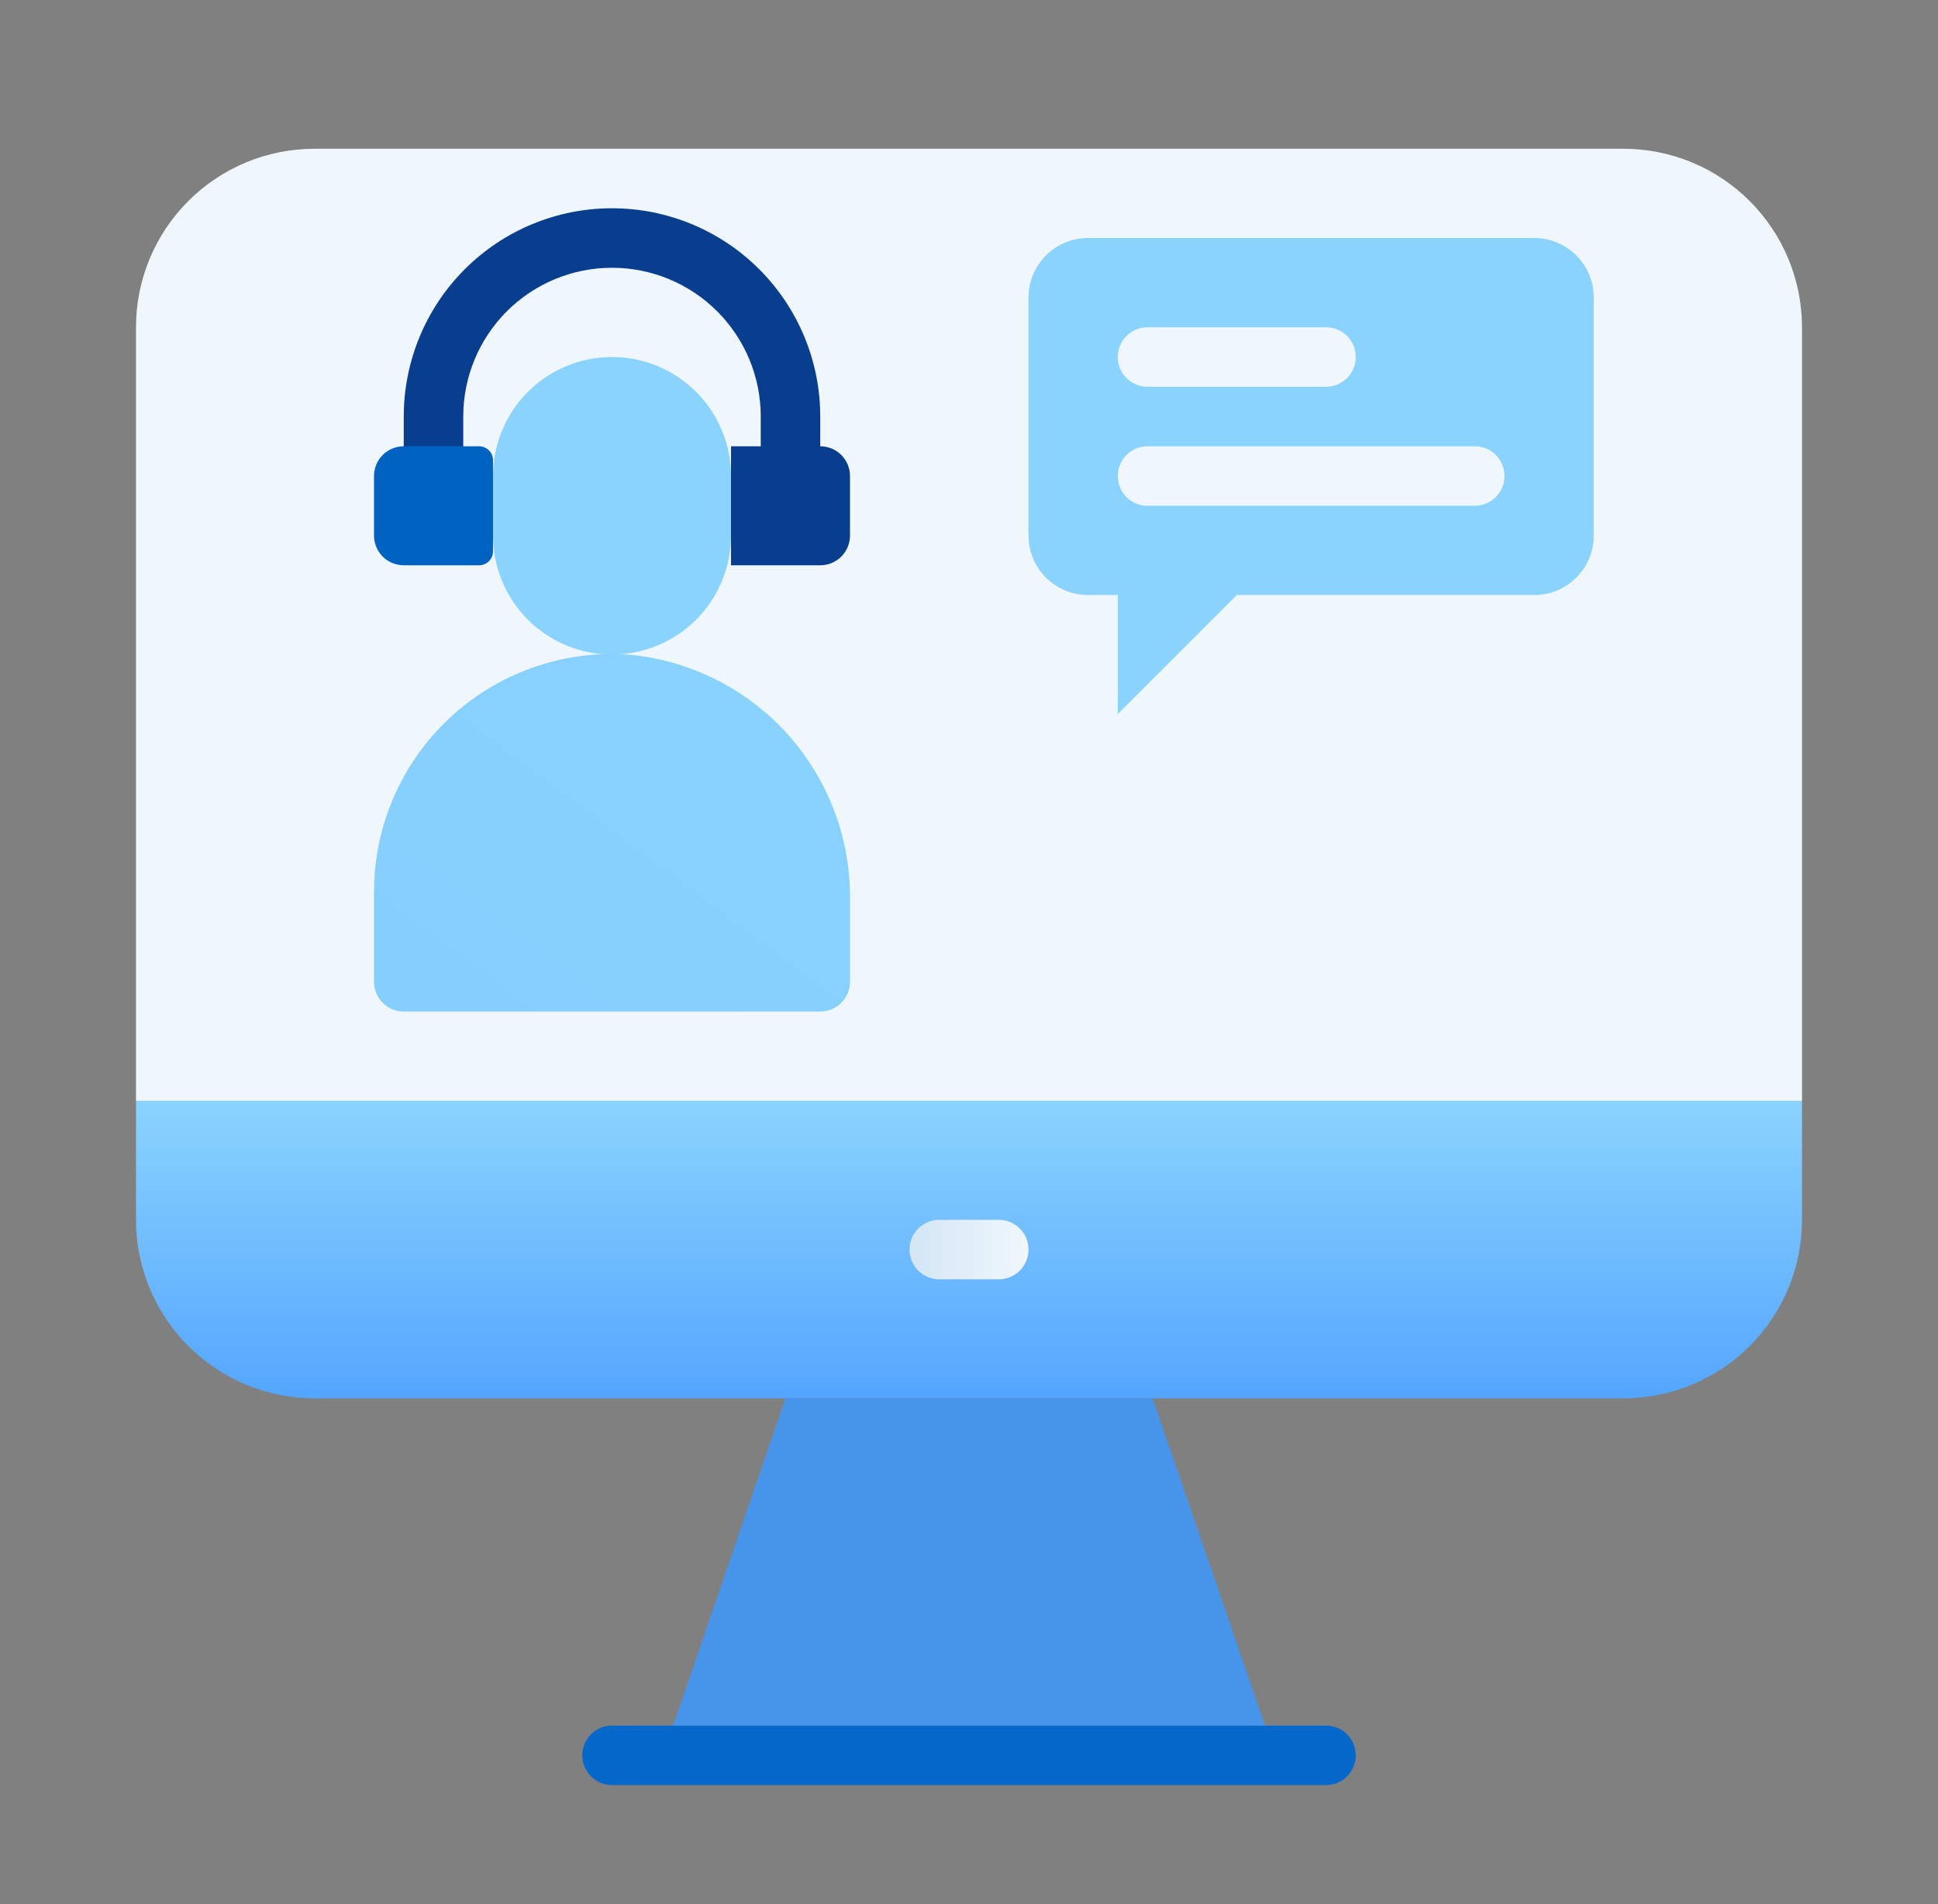 <?xml version="1.0" encoding="UTF-8"?>
<svg xmlns="http://www.w3.org/2000/svg" width="57" height="56" viewBox="0 0 57 56" fill="none">
  <rect x="0" y="0" width="57" height="56" fill="#808080" stroke="none"/>
  <path d="M53 32.375V35.875C53 37.267 52.447 38.603 51.462 39.587C50.478 40.572 49.142 41.125 47.75 41.125H9.25C7.858 41.125 6.522 40.572 5.538 39.587C4.553 38.603 4 37.267 4 35.875V32.375H53Z" fill="url(#paint0_linear_442_1283)"></path>
  <path d="M37.505 51.625H19.497L23.102 41.125H33.9L37.505 51.625Z" fill="#4795EA"></path>
  <path d="M29.375 37.625H27.625C27.393 37.625 27.17 37.533 27.006 37.369C26.842 37.205 26.75 36.982 26.75 36.75C26.75 36.518 26.842 36.295 27.006 36.131C27.17 35.967 27.393 35.875 27.625 35.875H29.375C29.607 35.875 29.83 35.967 29.994 36.131C30.158 36.295 30.25 36.518 30.25 36.75C30.25 36.982 30.158 37.205 29.994 37.369C29.83 37.533 29.607 37.625 29.375 37.625Z" fill="url(#paint1_linear_442_1283)"></path>
  <path d="M53 9.625V32.375H4V9.625C4 8.233 4.553 6.897 5.538 5.913C6.522 4.928 7.858 4.375 9.25 4.375H47.75C49.142 4.375 50.478 4.928 51.462 5.913C52.447 6.897 53 8.233 53 9.625Z" fill="url(#paint2_linear_442_1283)"></path>
  <path d="M39 52.5H18C17.768 52.5 17.545 52.408 17.381 52.244C17.217 52.08 17.125 51.857 17.125 51.625C17.125 51.393 17.217 51.17 17.381 51.006C17.545 50.842 17.768 50.75 18 50.75H39C39.232 50.75 39.455 50.842 39.619 51.006C39.783 51.17 39.875 51.393 39.875 51.625C39.875 51.857 39.783 52.08 39.619 52.244C39.455 52.408 39.232 52.5 39 52.5Z" fill="#0668CB"></path>
  <path d="M25 26.486V28.875C25 29.107 24.908 29.329 24.744 29.493C24.58 29.657 24.357 29.75 24.125 29.75H11.875C11.643 29.75 11.42 29.657 11.256 29.493C11.092 29.329 11 29.107 11 28.875V26.25C10.998 25.29 11.193 24.34 11.573 23.459C11.954 22.578 12.511 21.785 13.211 21.128C13.911 20.472 14.739 19.966 15.642 19.643C16.546 19.32 17.506 19.186 18.464 19.25C20.266 19.406 21.942 20.24 23.155 21.582C24.367 22.925 25.027 24.677 25 26.486Z" fill="url(#paint3_linear_442_1283)"></path>
  <path d="M21.5 14V15.75C21.5 16.678 21.131 17.569 20.475 18.225C19.819 18.881 18.928 19.25 18 19.25C17.072 19.25 16.181 18.881 15.525 18.225C14.869 17.569 14.5 16.678 14.5 15.75V14C14.5 13.072 14.869 12.181 15.525 11.525C16.181 10.869 17.072 10.5 18 10.5C18.928 10.5 19.819 10.869 20.475 11.525C21.131 12.181 21.5 13.072 21.5 14Z" fill="url(#paint4_linear_442_1283)"></path>
  <path d="M23.25 14C23.018 14 22.795 13.908 22.631 13.744C22.467 13.58 22.375 13.357 22.375 13.125V12.25C22.375 11.09 21.914 9.977 21.094 9.156C20.273 8.336 19.16 7.875 18 7.875C16.84 7.875 15.727 8.336 14.906 9.156C14.086 9.977 13.625 11.09 13.625 12.25V13.125C13.625 13.357 13.533 13.58 13.369 13.744C13.205 13.908 12.982 14 12.75 14C12.518 14 12.295 13.908 12.131 13.744C11.967 13.58 11.875 13.357 11.875 13.125V12.25C11.875 10.626 12.52 9.068 13.669 7.919C14.818 6.77 16.375 6.125 18 6.125C19.625 6.125 21.182 6.77 22.331 7.919C23.48 9.068 24.125 10.626 24.125 12.25V13.125C24.125 13.357 24.033 13.58 23.869 13.744C23.705 13.908 23.482 14 23.25 14Z" fill="#093E8E"></path>
  <path d="M25 14V15.75C25 15.982 24.908 16.205 24.744 16.369C24.58 16.533 24.357 16.625 24.125 16.625H21.5V13.125H24.125C24.357 13.125 24.58 13.217 24.744 13.381C24.908 13.545 25 13.768 25 14Z" fill="#093E8E"></path>
  <path d="M14.5 13.527V16.223C14.498 16.329 14.455 16.43 14.38 16.505C14.305 16.58 14.204 16.623 14.098 16.625H11.875C11.643 16.625 11.42 16.533 11.256 16.369C11.092 16.205 11 15.982 11 15.75V14C11 13.768 11.092 13.545 11.256 13.381C11.42 13.217 11.643 13.125 11.875 13.125H14.098C14.204 13.127 14.305 13.17 14.38 13.245C14.455 13.32 14.498 13.421 14.5 13.527Z" fill="#0063C1"></path>
  <path d="M46.875 8.75V15.75C46.875 16.214 46.691 16.659 46.362 16.987C46.034 17.316 45.589 17.5 45.125 17.5H36.375L32.875 21V17.5H32C31.536 17.5 31.091 17.316 30.763 16.987C30.434 16.659 30.25 16.214 30.25 15.75V8.75C30.25 8.286 30.434 7.841 30.763 7.513C31.091 7.184 31.536 7 32 7H45.125C45.589 7 46.034 7.184 46.362 7.513C46.691 7.841 46.875 8.286 46.875 8.75Z" fill="url(#paint5_linear_442_1283)"></path>
  <path d="M39 11.375H33.75C33.518 11.375 33.295 11.283 33.131 11.119C32.967 10.955 32.875 10.732 32.875 10.5C32.875 10.268 32.967 10.045 33.131 9.881C33.295 9.717 33.518 9.625 33.75 9.625H39C39.232 9.625 39.455 9.717 39.619 9.881C39.783 10.045 39.875 10.268 39.875 10.5C39.875 10.732 39.783 10.955 39.619 11.119C39.455 11.283 39.232 11.375 39 11.375ZM43.375 14.875H33.75C33.518 14.875 33.295 14.783 33.131 14.619C32.967 14.455 32.875 14.232 32.875 14C32.875 13.768 32.967 13.545 33.131 13.381C33.295 13.217 33.518 13.125 33.75 13.125H43.375C43.607 13.125 43.83 13.217 43.994 13.381C44.158 13.545 44.25 13.768 44.25 14C44.25 14.232 44.158 14.455 43.994 14.619C43.83 14.783 43.607 14.875 43.375 14.875Z" fill="#F0F7FC"></path>
  <defs>
    <linearGradient id="paint0_linear_442_1283" x1="28.5" y1="41.125" x2="28.5" y2="32.375" gradientUnits="userSpaceOnUse">
      <stop stop-color="#54A5FF"></stop>
      <stop offset="1" stop-color="#8AD3FE"></stop>
    </linearGradient>
    <linearGradient id="paint1_linear_442_1283" x1="26.75" y1="36.75" x2="30.25" y2="36.75" gradientUnits="userSpaceOnUse">
      <stop stop-color="#D3E6F5"></stop>
      <stop offset="1" stop-color="#F0F7FC"></stop>
    </linearGradient>
    <linearGradient id="paint2_linear_442_1283" x1="1572" y1="1040.38" x2="1572" y2="144.375" gradientUnits="userSpaceOnUse">
      <stop stop-color="#D3E6F5"></stop>
      <stop offset="1" stop-color="#F0F7FC"></stop>
    </linearGradient>
    <linearGradient id="paint3_linear_442_1283" x1="211.491" y1="394.949" x2="325.809" y2="242.739" gradientUnits="userSpaceOnUse">
      <stop stop-color="#54A5FF"></stop>
      <stop offset="1" stop-color="#8AD3FE"></stop>
    </linearGradient>
    <linearGradient id="paint4_linear_442_1283" x1="154.5" y1="203" x2="154.5" y2="115.5" gradientUnits="userSpaceOnUse">
      <stop stop-color="#54A5FF"></stop>
      <stop offset="1" stop-color="#8AD3FE"></stop>
    </linearGradient>
    <linearGradient id="paint5_linear_442_1283" x1="753.438" y1="343" x2="753.438" y2="119" gradientUnits="userSpaceOnUse">
      <stop stop-color="#54A5FF"></stop>
      <stop offset="1" stop-color="#8AD3FE"></stop>
    </linearGradient>
  </defs>
</svg>
